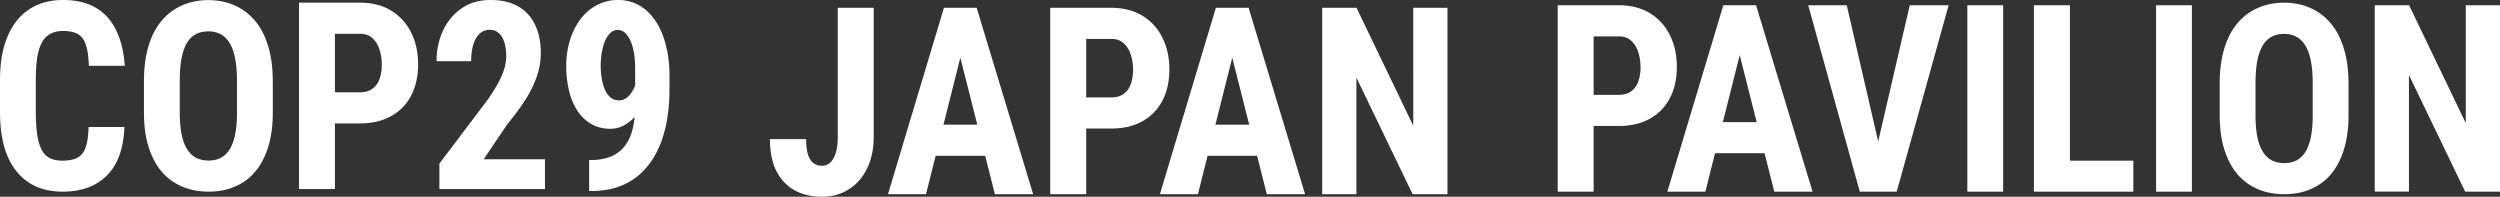 <svg xmlns="http://www.w3.org/2000/svg" width="216" height="17" fill="none"><rect width="100%" height="100%" fill="#333333" stroke="none"/><path fill="#fff" d="M216 .454v16.104h-3.009L208.133 6.48v10.077h-2.955V.454h2.966l4.901 10.186V.454H216ZM202.913 7.256v2.687c0 1.136-.135 2.131-.404 2.987-.262.848-.638 1.56-1.127 2.134a4.59 4.59 0 0 1-1.754 1.283c-.68.288-1.435.432-2.264.432-.83 0-1.588-.144-2.275-.432a4.793 4.793 0 0 1-1.765-1.283c-.489-.575-.868-1.286-1.138-2.134-.269-.856-.404-1.851-.404-2.987V7.256c0-1.165.131-2.183.394-3.053.262-.877.641-1.607 1.137-2.19a4.758 4.758 0 0 1 1.765-1.327c.68-.303 1.435-.454 2.264-.454.83 0 1.584.151 2.265.454.68.295 1.268.737 1.765 1.327.496.583.875 1.313 1.137 2.19.269.87.404 1.888.404 3.053Zm-3.094 2.687v-2.71c0-.766-.053-1.419-.159-1.957-.106-.546-.266-.992-.478-1.338-.213-.347-.472-.601-.776-.764a2.234 2.234 0 0 0-1.064-.243 2.29 2.29 0 0 0-1.073.243c-.305.163-.564.417-.776.764-.206.346-.362.792-.468 1.338-.099.538-.149 1.19-.149 1.958v2.71c0 .737.053 1.367.159 1.89.107.524.266.952.479 1.284.212.332.471.579.776.74.312.156.67.233 1.074.233a2.29 2.29 0 0 0 1.052-.232c.312-.162.571-.41.776-.741.206-.332.362-.76.468-1.283.106-.524.159-1.154.159-1.892ZM189.38.454v16.104h-3.094V.454h3.094ZM184.319 13.88v2.678h-6.432V13.88h6.432ZM178.844.455v16.104h-3.115V.454h3.115ZM173.072.454v16.104h-3.094V.454h3.094ZM162.068 13.118 165.003.454h3.359l-4.486 16.104h-2.265l.457-3.44ZM159.559.454l2.924 12.664.478 3.44h-2.275L156.232.454h3.327ZM150.672 3.33l-3.328 13.228h-3.285L148.896.454h2.052l-.276 2.875Zm2.626 13.228-3.349-13.229-.308-2.875h2.083l4.88 16.104h-3.306Zm.117-6.006v2.687h-6.985v-2.687h6.985ZM139.86 10.883h-3.168V8.197h3.168c.439 0 .797-.103 1.074-.31.283-.206.489-.49.616-.852a3.76 3.76 0 0 0 .192-1.238c0-.465-.068-.896-.202-1.294a2.186 2.186 0 0 0-.606-.985c-.27-.25-.627-.376-1.074-.376h-2.169v13.417h-3.104V.454h5.273c1.042 0 1.938.228 2.69.685a4.498 4.498 0 0 1 1.722 1.892c.404.796.606 1.71.606 2.743 0 1.04-.202 1.943-.606 2.71a4.237 4.237 0 0 1-1.722 1.77c-.752.42-1.648.63-2.69.63ZM125.06.675v16.104h-3.009l-4.858-10.076v10.076h-2.956V.675h2.966l4.901 10.186V.675h2.956ZM106.827 3.55 103.5 16.78h-3.285L105.052.675h2.052l-.277 2.875Zm2.626 13.229L106.104 3.55l-.308-2.875h2.084l4.879 16.104h-3.306Zm.117-6.006v2.688h-6.985v-2.688h6.985ZM96.015 11.105h-3.168V8.417h3.168c.44 0 .798-.103 1.074-.31.284-.206.49-.49.617-.851.127-.369.191-.782.191-1.24 0-.464-.067-.895-.202-1.293a2.178 2.178 0 0 0-.606-.985c-.27-.25-.627-.376-1.074-.376h-2.168V16.78h-3.105V.675h5.273c1.042 0 1.939.228 2.69.685a4.496 4.496 0 0 1 1.722 1.892c.404.796.606 1.71.606 2.743 0 1.04-.202 1.943-.606 2.71-.397.76-.97 1.349-1.722 1.77-.751.42-1.648.63-2.69.63ZM83.332 3.55 80.005 16.78H76.72L81.557.675h2.052l-.276 2.875Zm2.626 13.229L82.61 3.55 82.3.675h2.084l4.88 16.104h-3.307Zm.117-6.006v2.688h-6.984v-2.688h6.984ZM72.382 11.813V.675h3.105v11.149c0 1.069-.199 1.994-.596 2.776-.39.774-.92 1.368-1.594 1.78-.673.414-1.432.62-2.275.62-.865 0-1.638-.177-2.318-.53-.673-.362-1.205-.908-1.595-1.638-.39-.737-.584-1.674-.584-2.81h3.125c0 .576.057 1.03.17 1.361.114.332.273.572.479.72.212.147.453.22.723.22.29 0 .535-.1.733-.298.206-.2.362-.483.468-.852.106-.376.16-.83.16-1.36ZM50.902 13.826h.149c.68 0 1.261-.104 1.743-.31a2.876 2.876 0 0 0 1.19-.907c.313-.406.54-.903.681-1.493.142-.59.213-1.261.213-2.013V5.995c0-.575-.04-1.073-.117-1.493-.078-.428-.188-.782-.33-1.062-.142-.288-.301-.502-.478-.642a.908.908 0 0 0-1.212.045 2.02 2.02 0 0 0-.468.696c-.12.288-.213.616-.276.985a6.68 6.68 0 0 0-.096 1.139c0 .413.032.8.096 1.161.063.362.16.682.287.963.127.28.29.497.489.652.198.155.436.232.712.232.227 0 .436-.066.627-.199.192-.14.358-.324.5-.553.142-.228.255-.479.34-.752.085-.273.131-.553.138-.84l.968.63c0 .501-.089 1-.266 1.493-.17.494-.407.944-.712 1.35-.305.405-.66.73-1.063.973a2.473 2.473 0 0 1-1.287.354c-.616 0-1.162-.137-1.637-.41a3.594 3.594 0 0 1-1.201-1.139 5.68 5.68 0 0 1-.723-1.725 8.978 8.978 0 0 1-.245-2.146c0-.781.103-1.515.309-2.2a5.946 5.946 0 0 1 .903-1.826c.39-.523.861-.933 1.414-1.228A3.791 3.791 0 0 1 53.4 0a3.64 3.64 0 0 1 1.829.465c.545.31 1.013.755 1.403 1.338.39.575.687 1.268.893 2.08.212.803.319 1.703.319 2.698v1.117c0 1.055-.089 2.035-.266 2.942-.177.9-.446 1.71-.808 2.433a6.693 6.693 0 0 1-1.35 1.859c-.539.508-1.17.9-1.892 1.172-.716.265-1.528.398-2.435.398h-.191v-2.676ZM47.085 13.76v2.576h-9.121v-2.2l4.188-5.542c.404-.583.72-1.091.947-1.526.226-.443.39-.837.489-1.184.099-.354.148-.686.148-.995 0-.48-.053-.889-.16-1.228-.105-.347-.265-.612-.477-.796a1.08 1.08 0 0 0-.766-.288c-.368 0-.673.118-.914.354s-.422.56-.542.973c-.114.406-.17.867-.17 1.383h-2.988c0-.966.188-1.85.564-2.655.382-.803.917-1.441 1.605-1.913C40.583.239 41.415 0 42.386 0c.95 0 1.744.184 2.382.553.645.369 1.13.896 1.456 1.582.333.678.5 1.49.5 2.433a6.11 6.11 0 0 1-.202 1.57 8.166 8.166 0 0 1-.574 1.505c-.248.494-.553.999-.915 1.515-.361.516-.769 1.05-1.222 1.604l-2.02 2.997h5.294ZM31.107 10.662h-3.168V7.975h3.168c.439 0 .797-.104 1.073-.31.284-.207.49-.49.617-.852.128-.368.191-.781.191-1.239 0-.464-.067-.895-.202-1.294a2.178 2.178 0 0 0-.606-.984c-.269-.25-.627-.376-1.073-.376h-2.17v13.416h-3.103V.232h5.273c1.041 0 1.938.229 2.69.686a4.496 4.496 0 0 1 1.722 1.891c.404.797.605 1.711.605 2.743 0 1.04-.202 1.943-.605 2.71-.397.76-.971 1.35-1.723 1.77-.751.42-1.648.63-2.69.63ZM23.57 7.034v2.688c0 1.136-.136 2.131-.405 2.987-.262.848-.638 1.559-1.127 2.134a4.597 4.597 0 0 1-1.754 1.283c-.68.288-1.435.432-2.264.432-.83 0-1.588-.144-2.275-.432a4.8 4.8 0 0 1-1.765-1.283c-.49-.575-.868-1.287-1.138-2.134-.269-.856-.404-1.851-.404-2.987V7.034c0-1.165.131-2.182.394-3.052.262-.878.641-1.608 1.137-2.19A4.755 4.755 0 0 1 15.734.465c.68-.303 1.435-.454 2.264-.454.83 0 1.584.151 2.265.454.68.294 1.268.737 1.765 1.327.496.582.875 1.312 1.137 2.19.27.87.404 1.887.404 3.052Zm-3.095 2.688v-2.71c0-.767-.053-1.42-.159-1.957-.106-.546-.266-.992-.478-1.339-.213-.346-.472-.6-.776-.763a2.23 2.23 0 0 0-1.064-.243c-.404 0-.761.08-1.073.243-.305.162-.564.417-.776.763-.206.347-.362.793-.468 1.339-.1.538-.149 1.19-.149 1.957v2.71c0 .738.053 1.368.16 1.892.106.523.265.95.478 1.282.212.332.471.58.776.742.312.154.67.232 1.074.232.397 0 .747-.078 1.052-.232.312-.163.57-.41.776-.742.206-.331.362-.759.468-1.283.106-.523.16-1.153.16-1.89ZM7.654 10.972h3.094c-.042 1.21-.276 2.23-.702 3.064a4.349 4.349 0 0 1-1.818 1.88c-.78.428-1.722.642-2.827.642-.858 0-1.62-.148-2.286-.443a4.588 4.588 0 0 1-1.701-1.327C.946 14.205.592 13.486.35 12.63.117 11.768 0 10.777 0 9.656V6.924c0-1.12.124-2.113.372-2.975.255-.863.617-1.586 1.084-2.168A4.529 4.529 0 0 1 3.168.453C3.841.151 4.6 0 5.443 0c1.127 0 2.07.221 2.828.664.758.442 1.343 1.087 1.754 1.935.418.84.67 1.87.755 3.086H7.676c-.022-.767-.107-1.368-.255-1.803-.142-.442-.369-.752-.68-.929-.313-.184-.745-.276-1.298-.276-.41 0-.765.077-1.063.232-.298.147-.542.387-.734.719-.19.332-.333.767-.425 1.305-.085.538-.127 1.195-.127 1.969v2.754c0 .76.039 1.408.117 1.946.078.531.202.966.372 1.306.17.339.4.586.69.74.298.155.674.233 1.128.233.524 0 .946-.081 1.265-.243.326-.163.567-.454.723-.874.156-.42.244-1.018.265-1.792Z"/></svg>